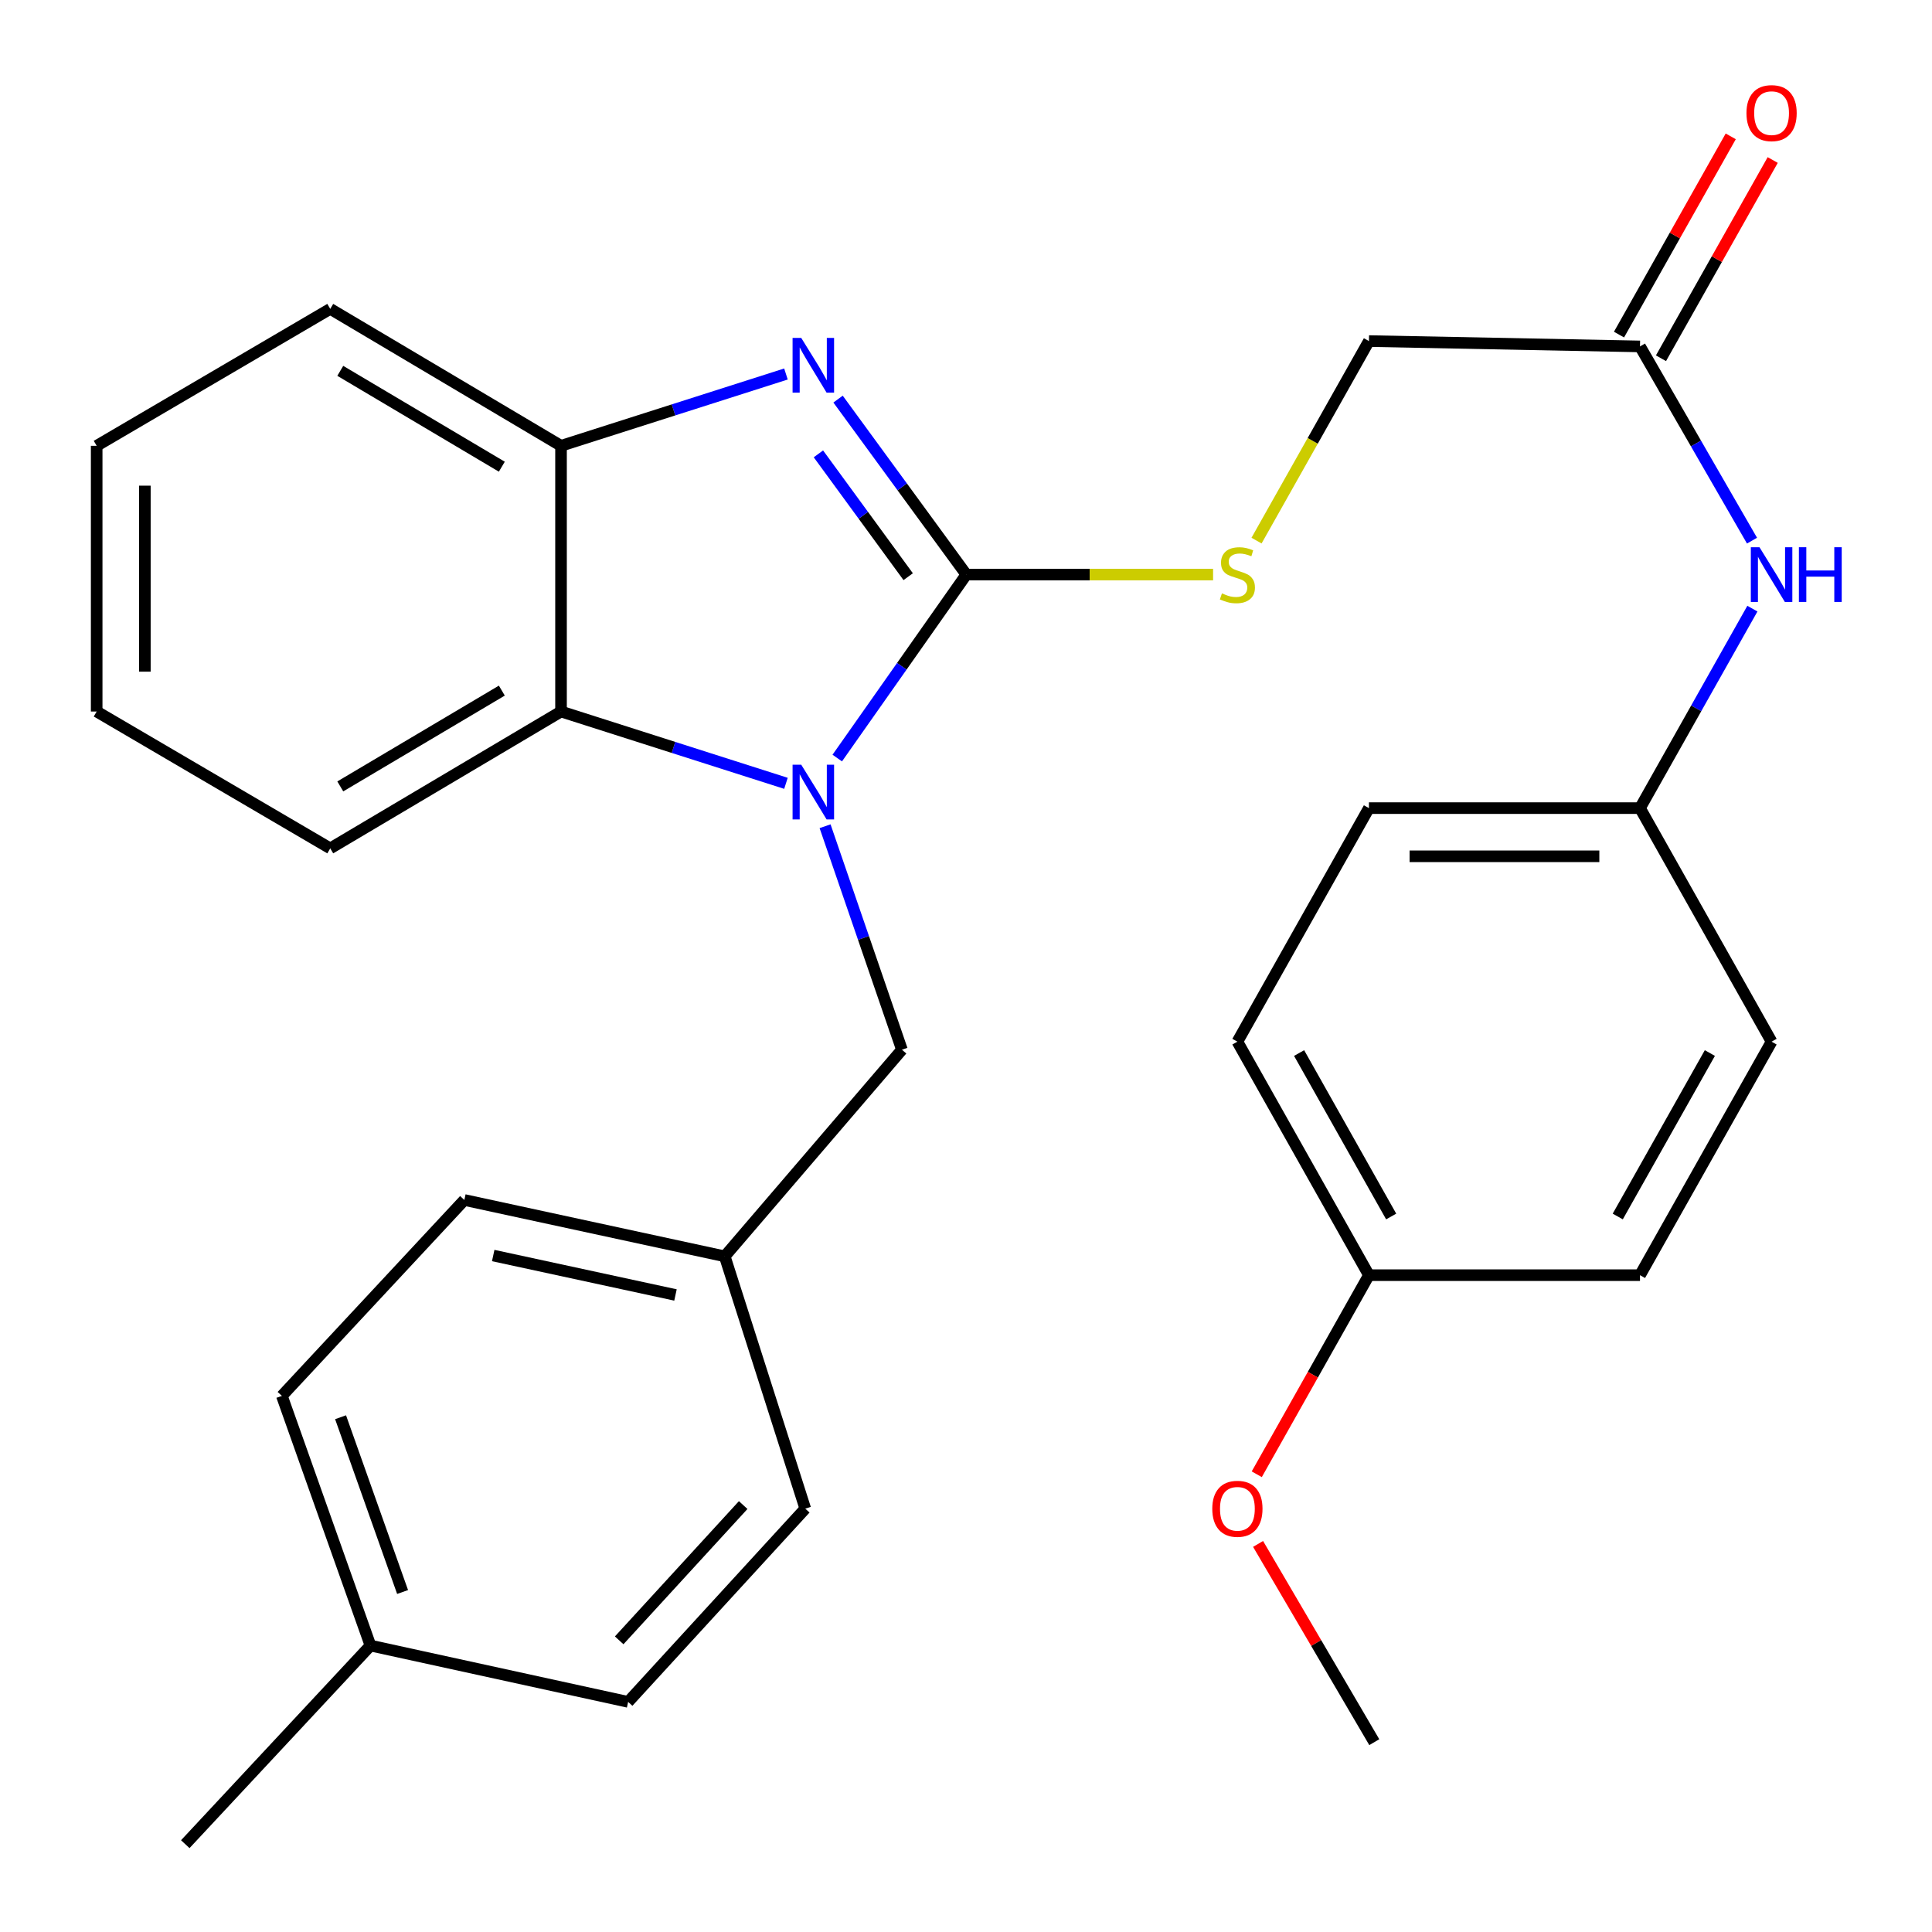 <?xml version='1.0' encoding='iso-8859-1'?>
<svg version='1.1' baseProfile='full'
              xmlns='http://www.w3.org/2000/svg'
                      xmlns:rdkit='http://www.rdkit.org/xml'
                      xmlns:xlink='http://www.w3.org/1999/xlink'
                  xml:space='preserve'
width='1000px' height='1000px' viewBox='0 0 1000 1000'>
<!-- END OF HEADER -->
<rect style='opacity:1.0;fill:#FFFFFF;stroke:none' width='1000' height='1000' x='0' y='0'> </rect>
<path class='bond-0' d='M 500.17,297.403 L 466.765,344.886' style='fill:none;fill-rule:evenodd;stroke:#000000;stroke-width:6px;stroke-linecap:butt;stroke-linejoin:miter;stroke-opacity:1' />
<path class='bond-0' d='M 466.765,344.886 L 433.361,392.369' style='fill:none;fill-rule:evenodd;stroke:#0000FF;stroke-width:6px;stroke-linecap:butt;stroke-linejoin:miter;stroke-opacity:1' />
<path class='bond-1' d='M 500.17,297.403 L 466.976,251.99' style='fill:none;fill-rule:evenodd;stroke:#000000;stroke-width:6px;stroke-linecap:butt;stroke-linejoin:miter;stroke-opacity:1' />
<path class='bond-1' d='M 466.976,251.99 L 433.781,206.577' style='fill:none;fill-rule:evenodd;stroke:#0000FF;stroke-width:6px;stroke-linecap:butt;stroke-linejoin:miter;stroke-opacity:1' />
<path class='bond-1' d='M 470.079,298.495 L 446.843,266.706' style='fill:none;fill-rule:evenodd;stroke:#000000;stroke-width:6px;stroke-linecap:butt;stroke-linejoin:miter;stroke-opacity:1' />
<path class='bond-1' d='M 446.843,266.706 L 423.606,234.917' style='fill:none;fill-rule:evenodd;stroke:#0000FF;stroke-width:6px;stroke-linecap:butt;stroke-linejoin:miter;stroke-opacity:1' />
<path class='bond-4' d='M 500.17,297.403 L 564.028,297.403' style='fill:none;fill-rule:evenodd;stroke:#000000;stroke-width:6px;stroke-linecap:butt;stroke-linejoin:miter;stroke-opacity:1' />
<path class='bond-4' d='M 564.028,297.403 L 627.886,297.403' style='fill:none;fill-rule:evenodd;stroke:#CCCC00;stroke-width:6px;stroke-linecap:butt;stroke-linejoin:miter;stroke-opacity:1' />
<path class='bond-2' d='M 406.811,405.448 L 348.599,386.865' style='fill:none;fill-rule:evenodd;stroke:#0000FF;stroke-width:6px;stroke-linecap:butt;stroke-linejoin:miter;stroke-opacity:1' />
<path class='bond-2' d='M 348.599,386.865 L 290.387,368.282' style='fill:none;fill-rule:evenodd;stroke:#000000;stroke-width:6px;stroke-linecap:butt;stroke-linejoin:miter;stroke-opacity:1' />
<path class='bond-5' d='M 427.06,427.656 L 446.948,485.494' style='fill:none;fill-rule:evenodd;stroke:#0000FF;stroke-width:6px;stroke-linecap:butt;stroke-linejoin:miter;stroke-opacity:1' />
<path class='bond-5' d='M 446.948,485.494 L 466.836,543.333' style='fill:none;fill-rule:evenodd;stroke:#000000;stroke-width:6px;stroke-linecap:butt;stroke-linejoin:miter;stroke-opacity:1' />
<path class='bond-3' d='M 406.811,193.584 L 348.599,212.167' style='fill:none;fill-rule:evenodd;stroke:#0000FF;stroke-width:6px;stroke-linecap:butt;stroke-linejoin:miter;stroke-opacity:1' />
<path class='bond-3' d='M 348.599,212.167 L 290.387,230.75' style='fill:none;fill-rule:evenodd;stroke:#000000;stroke-width:6px;stroke-linecap:butt;stroke-linejoin:miter;stroke-opacity:1' />
<path class='bond-22' d='M 290.387,368.282 L 170.934,439.12' style='fill:none;fill-rule:evenodd;stroke:#000000;stroke-width:6px;stroke-linecap:butt;stroke-linejoin:miter;stroke-opacity:1' />
<path class='bond-22' d='M 259.749,357.458 L 176.132,407.044' style='fill:none;fill-rule:evenodd;stroke:#000000;stroke-width:6px;stroke-linecap:butt;stroke-linejoin:miter;stroke-opacity:1' />
<path class='bond-29' d='M 290.387,368.282 L 290.387,230.75' style='fill:none;fill-rule:evenodd;stroke:#000000;stroke-width:6px;stroke-linecap:butt;stroke-linejoin:miter;stroke-opacity:1' />
<path class='bond-24' d='M 290.387,230.75 L 170.934,159.871' style='fill:none;fill-rule:evenodd;stroke:#000000;stroke-width:6px;stroke-linecap:butt;stroke-linejoin:miter;stroke-opacity:1' />
<path class='bond-24' d='M 259.743,241.564 L 176.126,191.949' style='fill:none;fill-rule:evenodd;stroke:#000000;stroke-width:6px;stroke-linecap:butt;stroke-linejoin:miter;stroke-opacity:1' />
<path class='bond-9' d='M 650.381,279.815 L 679.467,228.176' style='fill:none;fill-rule:evenodd;stroke:#CCCC00;stroke-width:6px;stroke-linecap:butt;stroke-linejoin:miter;stroke-opacity:1' />
<path class='bond-9' d='M 679.467,228.176 L 708.554,176.537' style='fill:none;fill-rule:evenodd;stroke:#000000;stroke-width:6px;stroke-linecap:butt;stroke-linejoin:miter;stroke-opacity:1' />
<path class='bond-11' d='M 466.836,543.333 L 375.12,650.275' style='fill:none;fill-rule:evenodd;stroke:#000000;stroke-width:6px;stroke-linecap:butt;stroke-linejoin:miter;stroke-opacity:1' />
<path class='bond-6' d='M 848.858,179.308 L 708.554,176.537' style='fill:none;fill-rule:evenodd;stroke:#000000;stroke-width:6px;stroke-linecap:butt;stroke-linejoin:miter;stroke-opacity:1' />
<path class='bond-7' d='M 848.858,179.308 L 877.846,229.572' style='fill:none;fill-rule:evenodd;stroke:#000000;stroke-width:6px;stroke-linecap:butt;stroke-linejoin:miter;stroke-opacity:1' />
<path class='bond-7' d='M 877.846,229.572 L 906.834,279.835' style='fill:none;fill-rule:evenodd;stroke:#0000FF;stroke-width:6px;stroke-linecap:butt;stroke-linejoin:miter;stroke-opacity:1' />
<path class='bond-8' d='M 859.72,185.431 L 888.638,134.125' style='fill:none;fill-rule:evenodd;stroke:#000000;stroke-width:6px;stroke-linecap:butt;stroke-linejoin:miter;stroke-opacity:1' />
<path class='bond-8' d='M 888.638,134.125 L 917.555,82.82' style='fill:none;fill-rule:evenodd;stroke:#FF0000;stroke-width:6px;stroke-linecap:butt;stroke-linejoin:miter;stroke-opacity:1' />
<path class='bond-8' d='M 837.996,173.186 L 866.913,121.881' style='fill:none;fill-rule:evenodd;stroke:#000000;stroke-width:6px;stroke-linecap:butt;stroke-linejoin:miter;stroke-opacity:1' />
<path class='bond-8' d='M 866.913,121.881 L 895.83,70.576' style='fill:none;fill-rule:evenodd;stroke:#FF0000;stroke-width:6px;stroke-linecap:butt;stroke-linejoin:miter;stroke-opacity:1' />
<path class='bond-10' d='M 907.034,315.032 L 877.946,366.657' style='fill:none;fill-rule:evenodd;stroke:#0000FF;stroke-width:6px;stroke-linecap:butt;stroke-linejoin:miter;stroke-opacity:1' />
<path class='bond-10' d='M 877.946,366.657 L 848.858,418.283' style='fill:none;fill-rule:evenodd;stroke:#000000;stroke-width:6px;stroke-linecap:butt;stroke-linejoin:miter;stroke-opacity:1' />
<path class='bond-14' d='M 848.858,418.283 L 916.966,539.163' style='fill:none;fill-rule:evenodd;stroke:#000000;stroke-width:6px;stroke-linecap:butt;stroke-linejoin:miter;stroke-opacity:1' />
<path class='bond-15' d='M 848.858,418.283 L 708.554,418.283' style='fill:none;fill-rule:evenodd;stroke:#000000;stroke-width:6px;stroke-linecap:butt;stroke-linejoin:miter;stroke-opacity:1' />
<path class='bond-15' d='M 827.812,443.221 L 729.6,443.221' style='fill:none;fill-rule:evenodd;stroke:#000000;stroke-width:6px;stroke-linecap:butt;stroke-linejoin:miter;stroke-opacity:1' />
<path class='bond-16' d='M 375.12,650.275 L 416.808,780.867' style='fill:none;fill-rule:evenodd;stroke:#000000;stroke-width:6px;stroke-linecap:butt;stroke-linejoin:miter;stroke-opacity:1' />
<path class='bond-17' d='M 375.12,650.275 L 240.345,621.111' style='fill:none;fill-rule:evenodd;stroke:#000000;stroke-width:6px;stroke-linecap:butt;stroke-linejoin:miter;stroke-opacity:1' />
<path class='bond-17' d='M 349.63,670.274 L 255.287,649.86' style='fill:none;fill-rule:evenodd;stroke:#000000;stroke-width:6px;stroke-linecap:butt;stroke-linejoin:miter;stroke-opacity:1' />
<path class='bond-12' d='M 708.554,660.028 L 640.474,539.163' style='fill:none;fill-rule:evenodd;stroke:#000000;stroke-width:6px;stroke-linecap:butt;stroke-linejoin:miter;stroke-opacity:1' />
<path class='bond-12' d='M 720.07,629.66 L 672.414,545.054' style='fill:none;fill-rule:evenodd;stroke:#000000;stroke-width:6px;stroke-linecap:butt;stroke-linejoin:miter;stroke-opacity:1' />
<path class='bond-23' d='M 708.554,660.028 L 679.525,711.554' style='fill:none;fill-rule:evenodd;stroke:#000000;stroke-width:6px;stroke-linecap:butt;stroke-linejoin:miter;stroke-opacity:1' />
<path class='bond-23' d='M 679.525,711.554 L 650.495,763.079' style='fill:none;fill-rule:evenodd;stroke:#FF0000;stroke-width:6px;stroke-linecap:butt;stroke-linejoin:miter;stroke-opacity:1' />
<path class='bond-32' d='M 708.554,660.028 L 848.858,660.028' style='fill:none;fill-rule:evenodd;stroke:#000000;stroke-width:6px;stroke-linecap:butt;stroke-linejoin:miter;stroke-opacity:1' />
<path class='bond-13' d='M 191.757,851.746 L 145.899,722.512' style='fill:none;fill-rule:evenodd;stroke:#000000;stroke-width:6px;stroke-linecap:butt;stroke-linejoin:miter;stroke-opacity:1' />
<path class='bond-13' d='M 208.381,824.021 L 176.28,733.557' style='fill:none;fill-rule:evenodd;stroke:#000000;stroke-width:6px;stroke-linecap:butt;stroke-linejoin:miter;stroke-opacity:1' />
<path class='bond-25' d='M 191.757,851.746 L 95.899,954.545' style='fill:none;fill-rule:evenodd;stroke:#000000;stroke-width:6px;stroke-linecap:butt;stroke-linejoin:miter;stroke-opacity:1' />
<path class='bond-31' d='M 191.757,851.746 L 325.12,880.895' style='fill:none;fill-rule:evenodd;stroke:#000000;stroke-width:6px;stroke-linecap:butt;stroke-linejoin:miter;stroke-opacity:1' />
<path class='bond-19' d='M 916.966,539.163 L 848.858,660.028' style='fill:none;fill-rule:evenodd;stroke:#000000;stroke-width:6px;stroke-linecap:butt;stroke-linejoin:miter;stroke-opacity:1' />
<path class='bond-19' d='M 885.024,545.05 L 837.348,629.656' style='fill:none;fill-rule:evenodd;stroke:#000000;stroke-width:6px;stroke-linecap:butt;stroke-linejoin:miter;stroke-opacity:1' />
<path class='bond-18' d='M 708.554,418.283 L 640.474,539.163' style='fill:none;fill-rule:evenodd;stroke:#000000;stroke-width:6px;stroke-linecap:butt;stroke-linejoin:miter;stroke-opacity:1' />
<path class='bond-20' d='M 416.808,780.867 L 325.12,880.895' style='fill:none;fill-rule:evenodd;stroke:#000000;stroke-width:6px;stroke-linecap:butt;stroke-linejoin:miter;stroke-opacity:1' />
<path class='bond-20' d='M 384.671,779.02 L 320.489,849.04' style='fill:none;fill-rule:evenodd;stroke:#000000;stroke-width:6px;stroke-linecap:butt;stroke-linejoin:miter;stroke-opacity:1' />
<path class='bond-21' d='M 240.345,621.111 L 145.899,722.512' style='fill:none;fill-rule:evenodd;stroke:#000000;stroke-width:6px;stroke-linecap:butt;stroke-linejoin:miter;stroke-opacity:1' />
<path class='bond-27' d='M 170.934,439.12 L 50.041,368.282' style='fill:none;fill-rule:evenodd;stroke:#000000;stroke-width:6px;stroke-linecap:butt;stroke-linejoin:miter;stroke-opacity:1' />
<path class='bond-26' d='M 651.178,799.129 L 681.252,850.438' style='fill:none;fill-rule:evenodd;stroke:#FF0000;stroke-width:6px;stroke-linecap:butt;stroke-linejoin:miter;stroke-opacity:1' />
<path class='bond-26' d='M 681.252,850.438 L 711.325,901.746' style='fill:none;fill-rule:evenodd;stroke:#000000;stroke-width:6px;stroke-linecap:butt;stroke-linejoin:miter;stroke-opacity:1' />
<path class='bond-28' d='M 170.934,159.871 L 50.041,230.75' style='fill:none;fill-rule:evenodd;stroke:#000000;stroke-width:6px;stroke-linecap:butt;stroke-linejoin:miter;stroke-opacity:1' />
<path class='bond-30' d='M 50.041,368.282 L 50.041,230.75' style='fill:none;fill-rule:evenodd;stroke:#000000;stroke-width:6px;stroke-linecap:butt;stroke-linejoin:miter;stroke-opacity:1' />
<path class='bond-30' d='M 74.978,347.652 L 74.978,251.38' style='fill:none;fill-rule:evenodd;stroke:#000000;stroke-width:6px;stroke-linecap:butt;stroke-linejoin:miter;stroke-opacity:1' />
<path  class='atom-1' d='M 414.718 395.81
L 423.998 410.81
Q 424.918 412.29, 426.398 414.97
Q 427.878 417.65, 427.958 417.81
L 427.958 395.81
L 431.718 395.81
L 431.718 424.13
L 427.838 424.13
L 417.878 407.73
Q 416.718 405.81, 415.478 403.61
Q 414.278 401.41, 413.918 400.73
L 413.918 424.13
L 410.238 424.13
L 410.238 395.81
L 414.718 395.81
' fill='#0000FF'/>
<path  class='atom-2' d='M 414.718 174.902
L 423.998 189.902
Q 424.918 191.382, 426.398 194.062
Q 427.878 196.742, 427.958 196.902
L 427.958 174.902
L 431.718 174.902
L 431.718 203.222
L 427.838 203.222
L 417.878 186.822
Q 416.718 184.902, 415.478 182.702
Q 414.278 180.502, 413.918 179.822
L 413.918 203.222
L 410.238 203.222
L 410.238 174.902
L 414.718 174.902
' fill='#0000FF'/>
<path  class='atom-5' d='M 632.474 307.123
Q 632.794 307.243, 634.114 307.803
Q 635.434 308.363, 636.874 308.723
Q 638.354 309.043, 639.794 309.043
Q 642.474 309.043, 644.034 307.763
Q 645.594 306.443, 645.594 304.163
Q 645.594 302.603, 644.794 301.643
Q 644.034 300.683, 642.834 300.163
Q 641.634 299.643, 639.634 299.043
Q 637.114 298.283, 635.594 297.563
Q 634.114 296.843, 633.034 295.323
Q 631.994 293.803, 631.994 291.243
Q 631.994 287.683, 634.394 285.483
Q 636.834 283.283, 641.634 283.283
Q 644.914 283.283, 648.634 284.843
L 647.714 287.923
Q 644.314 286.523, 641.754 286.523
Q 638.994 286.523, 637.474 287.683
Q 635.954 288.803, 635.994 290.763
Q 635.994 292.283, 636.754 293.203
Q 637.554 294.123, 638.674 294.643
Q 639.834 295.163, 641.754 295.763
Q 644.314 296.563, 645.834 297.363
Q 647.354 298.163, 648.434 299.803
Q 649.554 301.403, 649.554 304.163
Q 649.554 308.083, 646.914 310.203
Q 644.314 312.283, 639.954 312.283
Q 637.434 312.283, 635.514 311.723
Q 633.634 311.203, 631.394 310.283
L 632.474 307.123
' fill='#CCCC00'/>
<path  class='atom-8' d='M 910.706 283.243
L 919.986 298.243
Q 920.906 299.723, 922.386 302.403
Q 923.866 305.083, 923.946 305.243
L 923.946 283.243
L 927.706 283.243
L 927.706 311.563
L 923.826 311.563
L 913.866 295.163
Q 912.706 293.243, 911.466 291.043
Q 910.266 288.843, 909.906 288.163
L 909.906 311.563
L 906.226 311.563
L 906.226 283.243
L 910.706 283.243
' fill='#0000FF'/>
<path  class='atom-8' d='M 931.106 283.243
L 934.946 283.243
L 934.946 295.283
L 949.426 295.283
L 949.426 283.243
L 953.266 283.243
L 953.266 311.563
L 949.426 311.563
L 949.426 298.483
L 934.946 298.483
L 934.946 311.563
L 931.106 311.563
L 931.106 283.243
' fill='#0000FF'/>
<path  class='atom-9' d='M 903.966 58.55
Q 903.966 51.75, 907.326 47.95
Q 910.686 44.15, 916.966 44.15
Q 923.246 44.15, 926.606 47.95
Q 929.966 51.75, 929.966 58.55
Q 929.966 65.43, 926.566 69.35
Q 923.166 73.23, 916.966 73.23
Q 910.726 73.23, 907.326 69.35
Q 903.966 65.47, 903.966 58.55
M 916.966 70.03
Q 921.286 70.03, 923.606 67.15
Q 925.966 64.23, 925.966 58.55
Q 925.966 52.99, 923.606 50.19
Q 921.286 47.35, 916.966 47.35
Q 912.646 47.35, 910.286 50.15
Q 907.966 52.95, 907.966 58.55
Q 907.966 64.27, 910.286 67.15
Q 912.646 70.03, 916.966 70.03
' fill='#FF0000'/>
<path  class='atom-24' d='M 627.474 780.947
Q 627.474 774.147, 630.834 770.347
Q 634.194 766.547, 640.474 766.547
Q 646.754 766.547, 650.114 770.347
Q 653.474 774.147, 653.474 780.947
Q 653.474 787.827, 650.074 791.747
Q 646.674 795.627, 640.474 795.627
Q 634.234 795.627, 630.834 791.747
Q 627.474 787.867, 627.474 780.947
M 640.474 792.427
Q 644.794 792.427, 647.114 789.547
Q 649.474 786.627, 649.474 780.947
Q 649.474 775.387, 647.114 772.587
Q 644.794 769.747, 640.474 769.747
Q 636.154 769.747, 633.794 772.547
Q 631.474 775.347, 631.474 780.947
Q 631.474 786.667, 633.794 789.547
Q 636.154 792.427, 640.474 792.427
' fill='#FF0000'/>
</svg>
